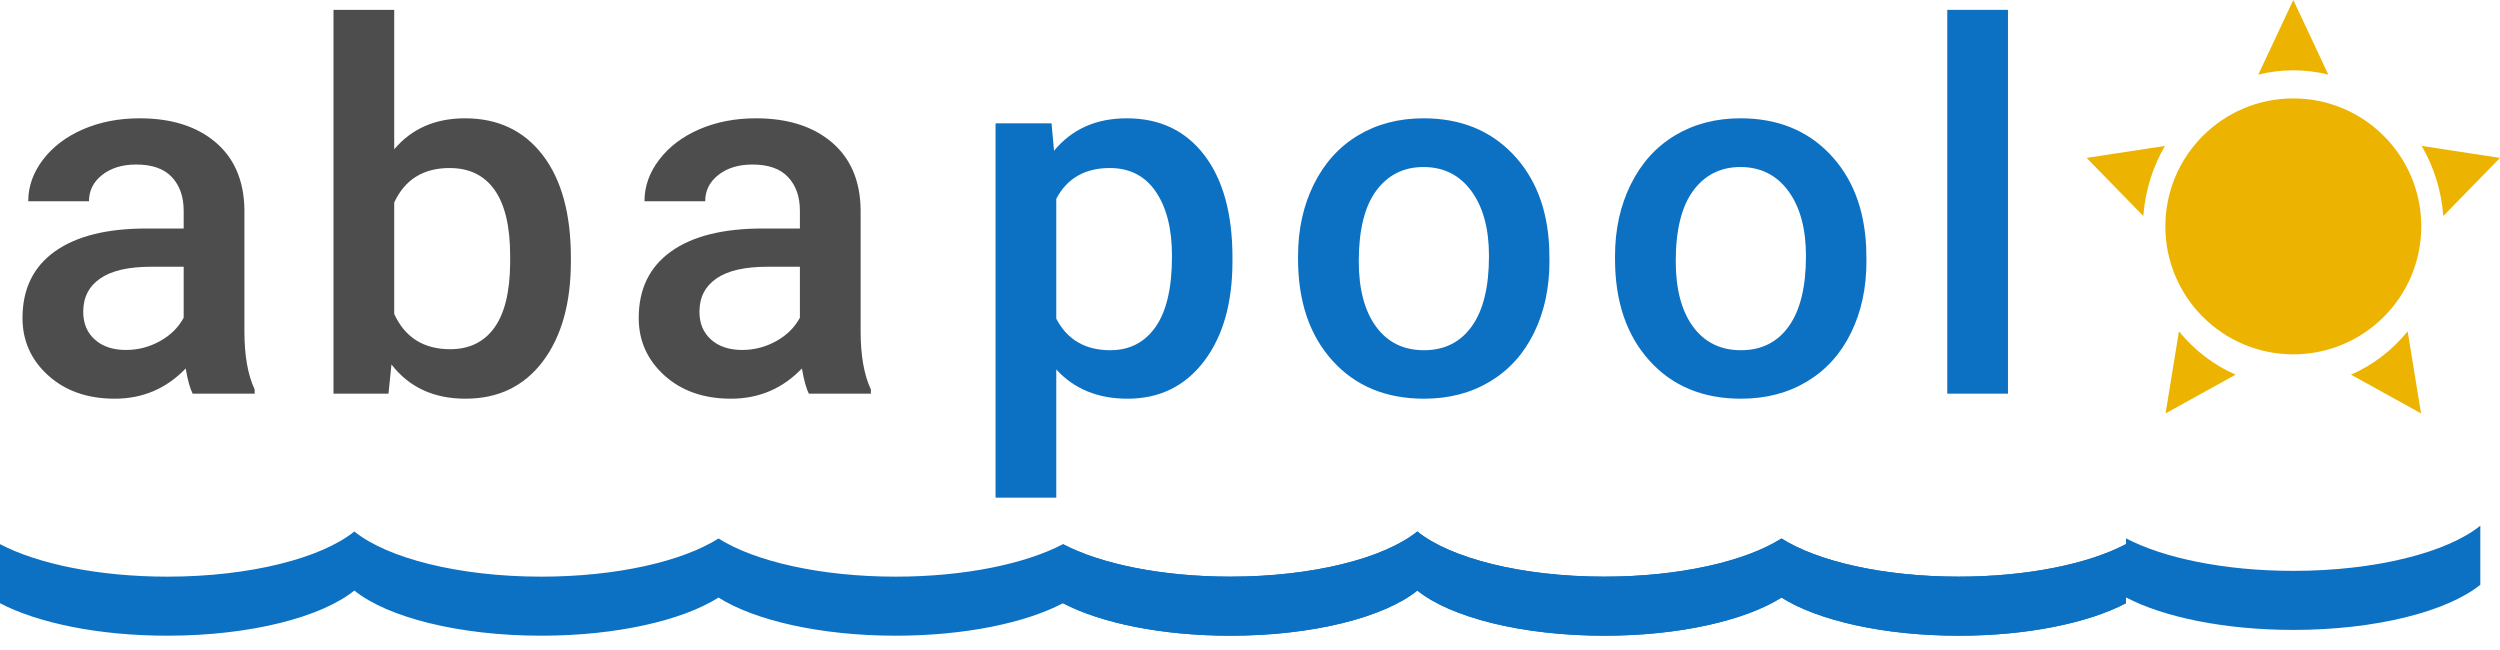 <?xml version="1.0" encoding="UTF-8"?>
<svg width="127px" height="33px" viewBox="0 0 127 33" version="1.1" xmlns="http://www.w3.org/2000/svg" xmlns:xlink="http://www.w3.org/1999/xlink">
    <!-- Generator: Sketch 55.2 (78181) - https://sketchapp.com -->
    <title>Logo</title>
    <desc>Created with Sketch.</desc>
    <g id="Page-1" stroke="none" stroke-width="1" fill="none" fill-rule="evenodd">
        <g id="Logo" transform="translate(0, -4)">
            <path d="M108,35.969 L108,34.643 C106.091,35.644 102.995,36.294 99.5,36.294 C95.681,36.294 92.337,35.517 90.5,34.356 C88.663,35.517 85.319,36.294 81.5,36.294 C77.303,36.294 73.681,35.356 72,34 C70.319,35.356 66.697,36.294 62.5,36.294 C59.005,36.294 55.909,35.644 54,34.643 L54,37.294 L54,31.643 C55.909,32.644 59.005,33.294 62.5,33.294 C66.697,33.294 70.319,32.356 72,31 C73.681,32.356 77.303,33.294 81.5,33.294 C85.319,33.294 88.663,32.517 90.5,31.356 C92.337,32.517 95.681,33.294 99.5,33.294 C102.995,33.294 106.091,32.644 108,31.643 L108,35.969 Z" id="Combined-Shape" fill="#0C71C3"></path>
            <path d="M108,35.969 L108,34.643 C106.091,35.644 102.995,36.294 99.5,36.294 C95.681,36.294 92.337,35.517 90.5,34.356 C88.663,35.517 85.319,36.294 81.5,36.294 C77.303,36.294 73.681,35.356 72,34 C70.319,35.356 66.697,36.294 62.5,36.294 C59.005,36.294 55.909,35.644 54,34.643 L54,37.294 L54,31.643 C55.909,32.644 59.005,33.294 62.5,33.294 C66.697,33.294 70.319,32.356 72,31 C73.681,32.356 77.303,33.294 81.5,33.294 C85.319,33.294 88.663,32.517 90.5,31.356 C92.337,32.517 95.681,33.294 99.5,33.294 C102.995,33.294 106.091,32.644 108,31.643 L108,35.969 Z" id="Combined-Shape" fill="#0C71C3"></path>
            <path d="M54,35.969 L54,34.643 C52.091,35.644 48.995,36.294 45.5,36.294 C41.681,36.294 38.337,35.517 36.5,34.356 C34.663,35.517 31.319,36.294 27.5,36.294 C23.303,36.294 19.681,35.356 18,34 C16.319,35.356 12.697,36.294 8.5,36.294 C5.005,36.294 1.909,35.644 -1.07092113e-12,34.643 L0,37.294 L0,31.643 C1.909,32.644 5.005,33.294 8.5,33.294 C12.697,33.294 16.319,32.356 18,31 C19.681,32.356 23.303,33.294 27.5,33.294 C31.319,33.294 34.663,32.517 36.5,31.356 C38.337,32.517 41.681,33.294 45.5,33.294 C48.995,33.294 52.091,32.644 54,31.643 L54,35.969 Z" id="Combined-Shape" fill="#0C71C3"></path>
            <path d="M9.788,24 C9.653,23.738 9.534,23.31 9.433,22.718 C8.451,23.742 7.249,24.254 5.827,24.254 C4.448,24.254 3.322,23.86 2.45,23.073 C1.578,22.286 1.143,21.313 1.143,20.153 C1.143,18.689 1.686,17.566 2.774,16.783 C3.861,16 5.417,15.608 7.439,15.608 L9.331,15.608 L9.331,14.707 C9.331,13.996 9.132,13.427 8.734,13 C8.337,12.572 7.731,12.358 6.919,12.358 C6.216,12.358 5.641,12.534 5.192,12.885 C4.744,13.236 4.52,13.683 4.52,14.225 L1.435,14.225 C1.435,13.471 1.684,12.767 2.184,12.111 C2.683,11.455 3.362,10.941 4.221,10.568 C5.08,10.196 6.039,10.01 7.097,10.01 C8.705,10.01 9.987,10.414 10.943,11.222 C11.9,12.03 12.391,13.167 12.416,14.631 L12.416,20.826 C12.416,22.062 12.59,23.048 12.937,23.784 L12.937,24 L9.788,24 Z M6.398,21.778 C7.008,21.778 7.581,21.63 8.119,21.334 C8.656,21.038 9.06,20.64 9.331,20.141 L9.331,17.551 L7.668,17.551 C6.525,17.551 5.666,17.75 5.091,18.147 C4.515,18.545 4.228,19.108 4.228,19.836 C4.228,20.428 4.424,20.9 4.818,21.251 C5.211,21.603 5.738,21.778 6.398,21.778 Z M29.001,17.271 C29.001,19.404 28.525,21.101 27.573,22.362 C26.621,23.623 25.311,24.254 23.644,24.254 C22.036,24.254 20.783,23.674 19.886,22.515 L19.734,24 L16.941,24 L16.941,4.5 L20.026,4.5 L20.026,11.584 C20.914,10.534 22.112,10.01 23.618,10.01 C25.294,10.01 26.61,10.632 27.567,11.876 C28.523,13.12 29.001,14.859 29.001,17.094 L29.001,17.271 Z M25.916,17.005 C25.916,15.515 25.654,14.398 25.129,13.653 C24.604,12.909 23.843,12.536 22.844,12.536 C21.507,12.536 20.567,13.12 20.026,14.288 L20.026,19.95 C20.576,21.144 21.524,21.74 22.869,21.74 C23.834,21.74 24.579,21.381 25.104,20.661 C25.628,19.942 25.899,18.854 25.916,17.398 L25.916,17.005 Z M41.092,24 C40.957,23.738 40.838,23.31 40.737,22.718 C39.755,23.742 38.553,24.254 37.131,24.254 C35.752,24.254 34.626,23.86 33.754,23.073 C32.883,22.286 32.447,21.313 32.447,20.153 C32.447,18.689 32.99,17.566 34.078,16.783 C35.166,16 36.721,15.608 38.744,15.608 L40.635,15.608 L40.635,14.707 C40.635,13.996 40.436,13.427 40.038,13 C39.641,12.572 39.036,12.358 38.223,12.358 C37.521,12.358 36.945,12.534 36.496,12.885 C36.048,13.236 35.824,13.683 35.824,14.225 L32.739,14.225 C32.739,13.471 32.988,12.767 33.488,12.111 C33.987,11.455 34.666,10.941 35.525,10.568 C36.384,10.196 37.343,10.01 38.401,10.01 C40.009,10.01 41.291,10.414 42.247,11.222 C43.204,12.03 43.695,13.167 43.72,14.631 L43.72,20.826 C43.72,22.062 43.894,23.048 44.241,23.784 L44.241,24 L41.092,24 Z M37.703,21.778 C38.312,21.778 38.885,21.63 39.423,21.334 C39.96,21.038 40.364,20.64 40.635,20.141 L40.635,17.551 L38.972,17.551 C37.829,17.551 36.97,17.75 36.395,18.147 C35.819,18.545 35.532,19.108 35.532,19.836 C35.532,20.428 35.728,20.9 36.122,21.251 C36.516,21.603 37.042,21.778 37.703,21.778 Z" id="aba" fill="#4D4D4D" fill-rule="nonzero"></path>
            <path d="M62.609,17.271 C62.609,19.396 62.127,21.091 61.162,22.356 C60.197,23.621 58.902,24.254 57.277,24.254 C55.771,24.254 54.565,23.759 53.659,22.769 L53.659,29.281 L50.574,29.281 L50.574,10.264 L53.418,10.264 L53.545,11.66 C54.451,10.56 55.682,10.01 57.239,10.01 C58.915,10.01 60.229,10.634 61.181,11.882 C62.133,13.131 62.609,14.864 62.609,17.081 L62.609,17.271 Z M59.537,17.005 C59.537,15.634 59.264,14.546 58.718,13.742 C58.172,12.938 57.392,12.536 56.376,12.536 C55.115,12.536 54.209,13.057 53.659,14.098 L53.659,20.191 C54.218,21.258 55.132,21.791 56.401,21.791 C57.383,21.791 58.151,21.395 58.706,20.604 C59.26,19.813 59.537,18.613 59.537,17.005 Z M65.941,17.005 C65.941,15.659 66.207,14.447 66.74,13.368 C67.274,12.289 68.023,11.459 68.987,10.879 C69.952,10.3 71.061,10.01 72.314,10.01 C74.167,10.01 75.672,10.606 76.827,11.8 C77.982,12.993 78.606,14.576 78.699,16.548 L78.712,17.271 C78.712,18.626 78.452,19.836 77.931,20.902 C77.411,21.969 76.666,22.794 75.697,23.378 C74.728,23.962 73.609,24.254 72.339,24.254 C70.401,24.254 68.85,23.609 67.686,22.318 C66.522,21.027 65.941,19.307 65.941,17.157 L65.941,17.005 Z M69.026,17.271 C69.026,18.685 69.318,19.791 69.902,20.591 C70.486,21.391 71.298,21.791 72.339,21.791 C73.38,21.791 74.19,21.385 74.77,20.572 C75.35,19.76 75.64,18.571 75.64,17.005 C75.64,15.617 75.342,14.517 74.745,13.704 C74.148,12.892 73.338,12.485 72.314,12.485 C71.307,12.485 70.507,12.885 69.914,13.685 C69.322,14.485 69.026,15.68 69.026,17.271 Z M82.043,17.005 C82.043,15.659 82.31,14.447 82.843,13.368 C83.376,12.289 84.125,11.459 85.09,10.879 C86.055,10.3 87.164,10.01 88.416,10.01 C90.27,10.01 91.774,10.606 92.93,11.8 C94.085,12.993 94.709,14.576 94.802,16.548 L94.815,17.271 C94.815,18.626 94.555,19.836 94.034,20.902 C93.514,21.969 92.769,22.794 91.8,23.378 C90.831,23.962 89.711,24.254 88.442,24.254 C86.504,24.254 84.953,23.609 83.789,22.318 C82.625,21.027 82.043,19.307 82.043,17.157 L82.043,17.005 Z M85.128,17.271 C85.128,18.685 85.42,19.791 86.004,20.591 C86.588,21.391 87.401,21.791 88.442,21.791 C89.483,21.791 90.293,21.385 90.873,20.572 C91.453,19.76 91.743,18.571 91.743,17.005 C91.743,15.617 91.444,14.517 90.848,13.704 C90.251,12.892 89.44,12.485 88.416,12.485 C87.409,12.485 86.609,12.885 86.017,13.685 C85.425,14.485 85.128,15.68 85.128,17.271 Z M102.005,24 L98.921,24 L98.921,4.5 L102.005,4.5 L102.005,24 Z" id="pool" fill="#0C71C3" fill-rule="nonzero"></path>
            <path d="M126,30.706 L126,33.706 C124.319,35.062 120.697,36 116.5,36 C113.005,36 109.909,35.349 108,34.349 L108,37 L108,31.349 C109.909,32.349 113.005,33 116.5,33 C120.697,33 124.319,32.062 126,30.706 Z" id="Combined-Shape" fill="#0C71C3"></path>
            <g id="Group-2" transform="translate(106, 4)" fill="#ECB400">
                <path d="M7.569,19.033 L4.011,21 L4.691,16.831 C5.466,17.784 6.451,18.544 7.569,19.033 Z M2.88,10.973 L5.55111512e-16,8.021 L3.979,7.413 C3.366,8.465 2.977,9.676 2.88,10.973 Z M8.721,3.791 L10.5,0 L12.279,3.791 C11.708,3.648 11.113,3.572 10.5,3.572 C9.887,3.572 9.292,3.648 8.721,3.791 Z M17.021,7.413 L21,8.021 L18.12,10.973 C18.023,9.676 17.634,8.465 17.021,7.413 Z M16.309,16.831 L16.989,21 L13.431,19.033 C14.549,18.544 15.534,17.784 16.309,16.831 Z" id="Combined-Shape"></path>
                <circle id="Oval" cx="10.5" cy="11.5" r="6.5"></circle>
            </g>
        </g>
    </g>
</svg>